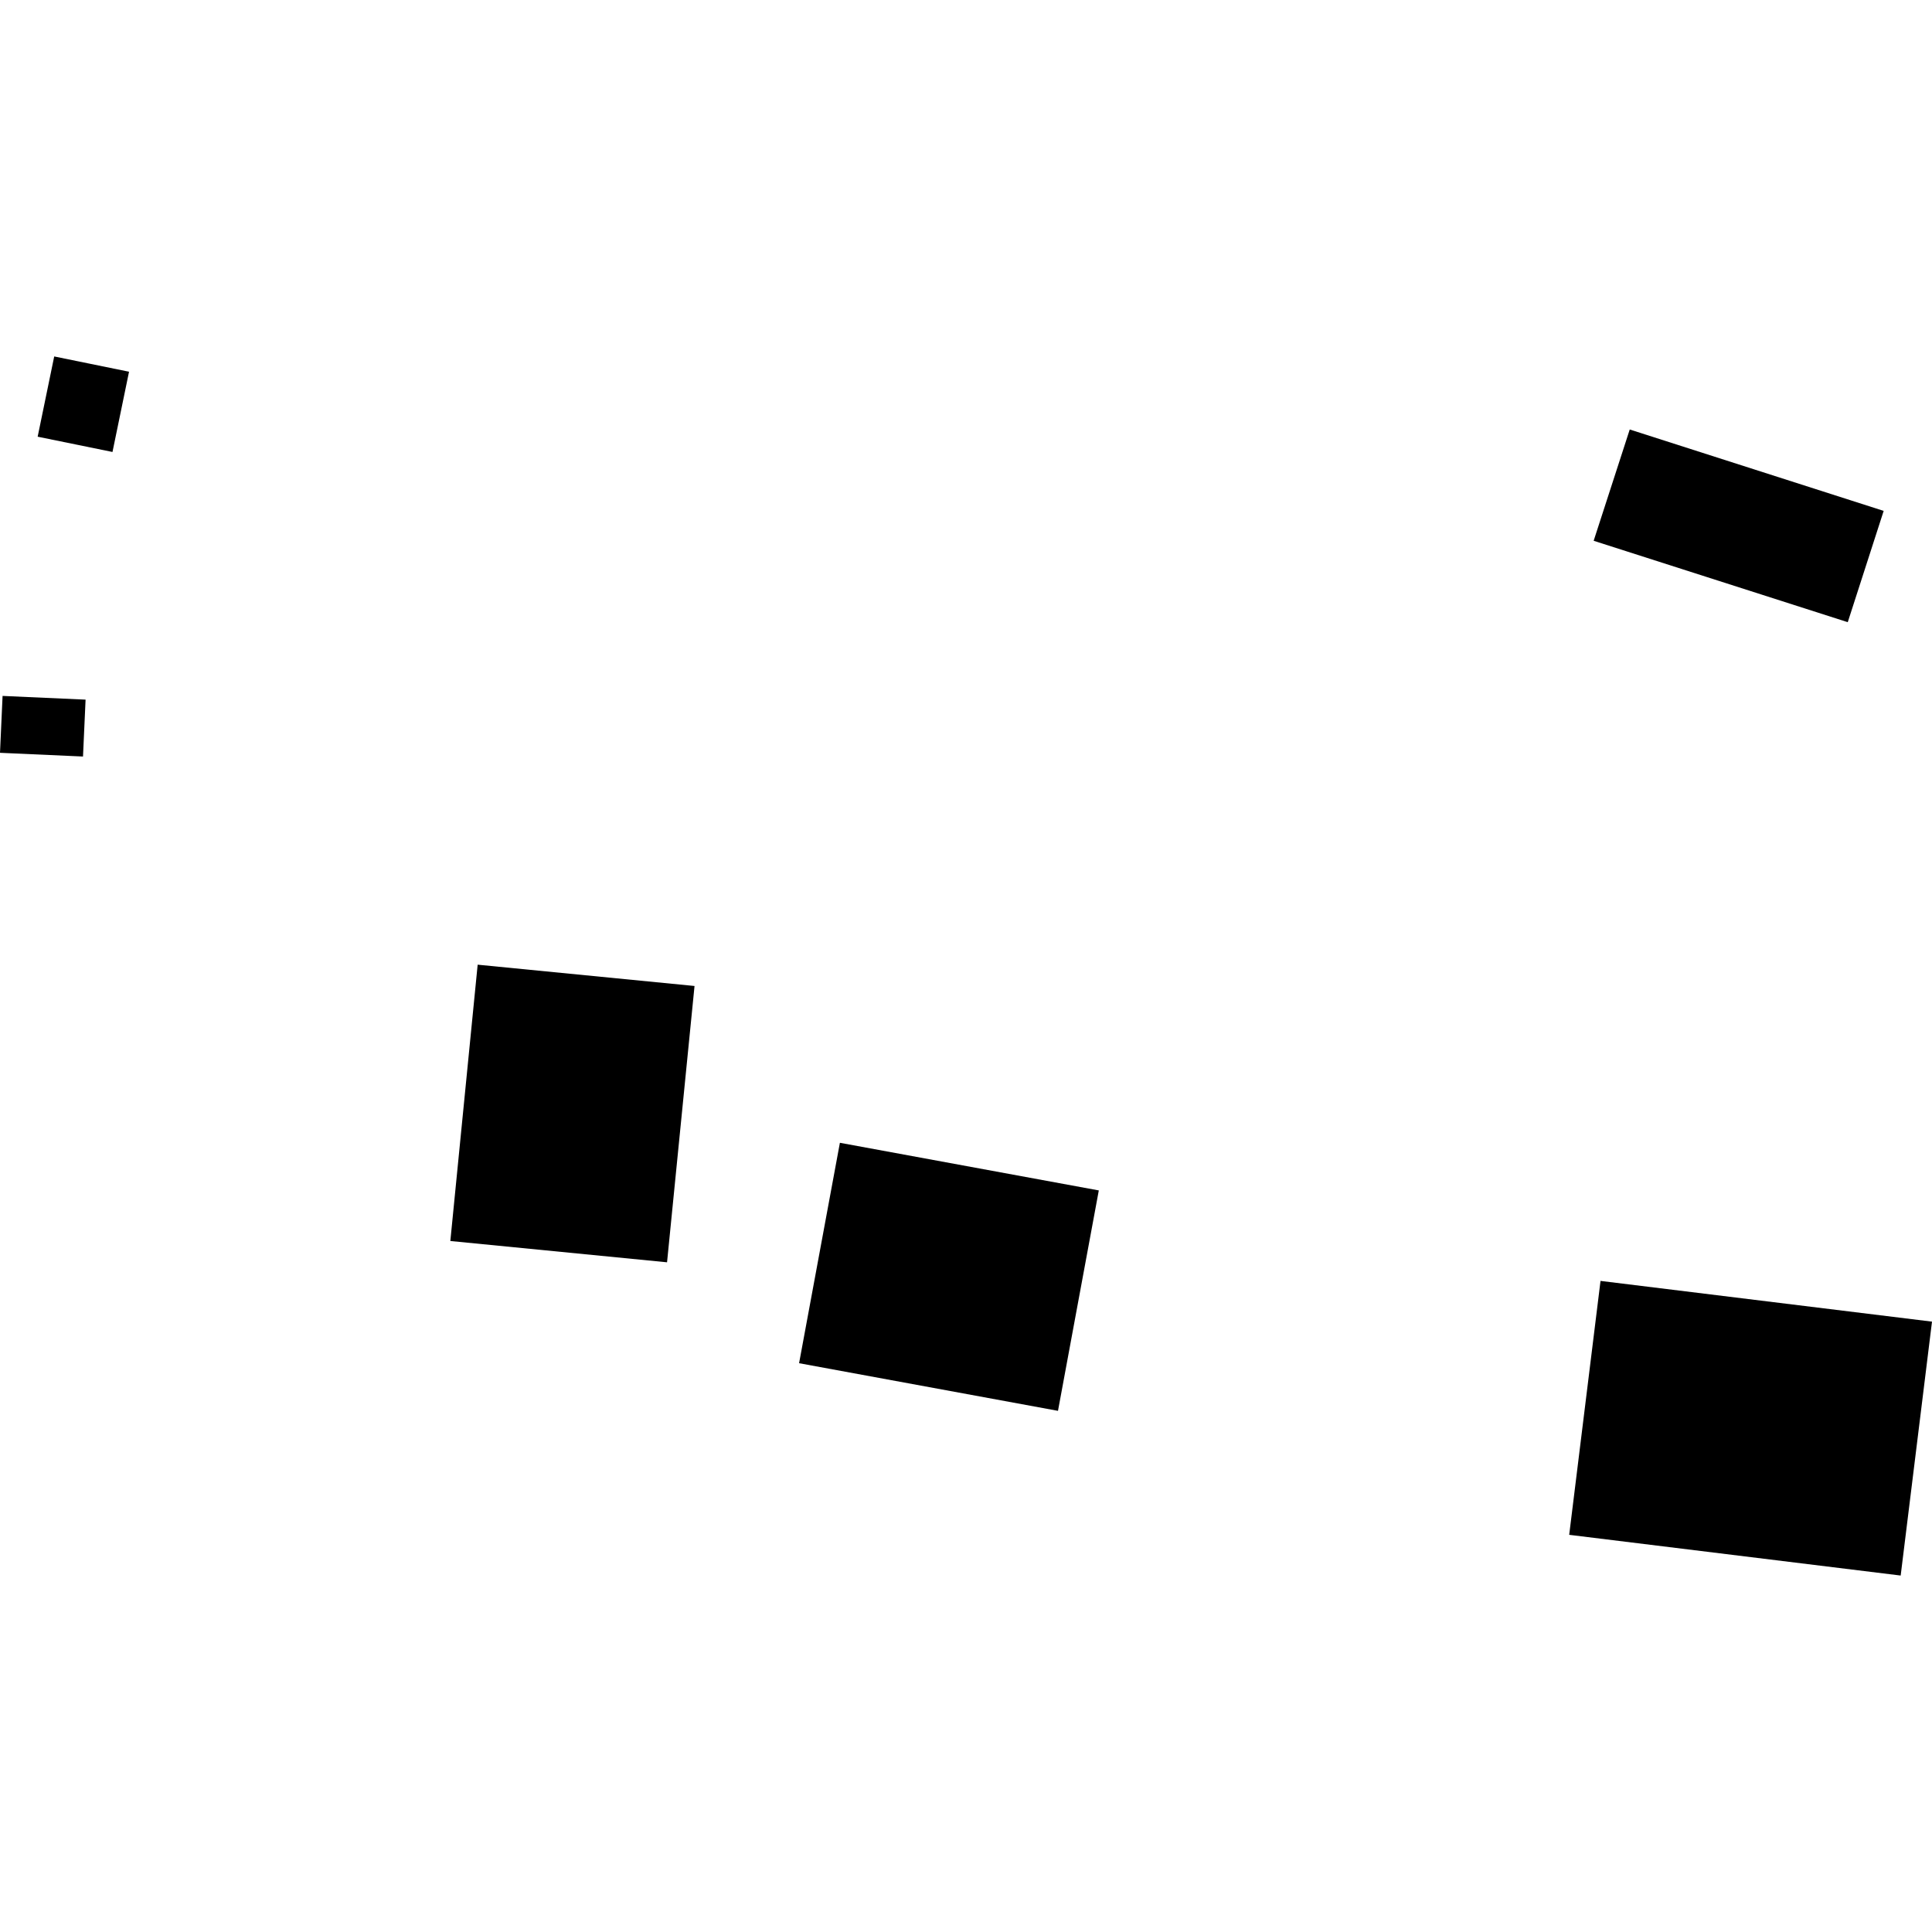 <?xml version="1.0" encoding="utf-8" standalone="no"?>
<!DOCTYPE svg PUBLIC "-//W3C//DTD SVG 1.1//EN"
  "http://www.w3.org/Graphics/SVG/1.1/DTD/svg11.dtd">
<!-- Created with matplotlib (https://matplotlib.org/) -->
<svg height="288pt" version="1.1" viewBox="0 0 288 288" width="288pt" xmlns="http://www.w3.org/2000/svg" xmlns:xlink="http://www.w3.org/1999/xlink">
 <defs>
  <style type="text/css">
*{stroke-linecap:butt;stroke-linejoin:round;}
  </style>
 </defs>
 <g id="figure_1">
  <g id="patch_1">
   <path d="M 0 288 
L 288 288 
L 288 0 
L 0 0 
z
" style="fill:none;opacity:0;"/>
  </g>
  <g id="axes_1">
   <g id="PatchCollection_1">
    <path clip-path="url(#pa9c9d27d16)" d="M 0 112.219 
L 0.384 103.74 
L 12.757 104.294 
L 12.373 112.774 
L 0 112.219 
"/>
    <path clip-path="url(#pa9c9d27d16)" d="M 233.917 228.793 
L 238.587 190.943 
L 288 197.014 
L 283.331 234.864 
L 233.917 228.793 
"/>
    <path clip-path="url(#pa9c9d27d16)" d="M 67.131 184.994 
L 71.205 143.804 
L 103.533 146.979 
L 99.436 188.169 
L 67.131 184.994 
"/>
    <path clip-path="url(#pa9c9d27d16)" d="M 125.202 170.354 
L 163.797 177.455 
L 157.713 210.311 
L 119.118 203.21 
L 125.202 170.354 
"/>
    <path clip-path="url(#pa9c9d27d16)" d="M 242.942 64.024 
L 280.796 76.158 
L 275.442 92.748 
L 237.564 80.613 
L 242.942 64.024 
"/>
    <path clip-path="url(#pa9c9d27d16)" d="M 19.235 55.413 
L 16.768 67.374 
L 5.614 65.097 
L 8.081 53.136 
L 19.235 55.413 
"/>
   </g>
  </g>
 </g>
 <defs>
  <clipPath id="pa9c9d27d16">
   <rect height="181.728" width="288" x="0" y="53.136"/>
  </clipPath>
 </defs>
</svg>

